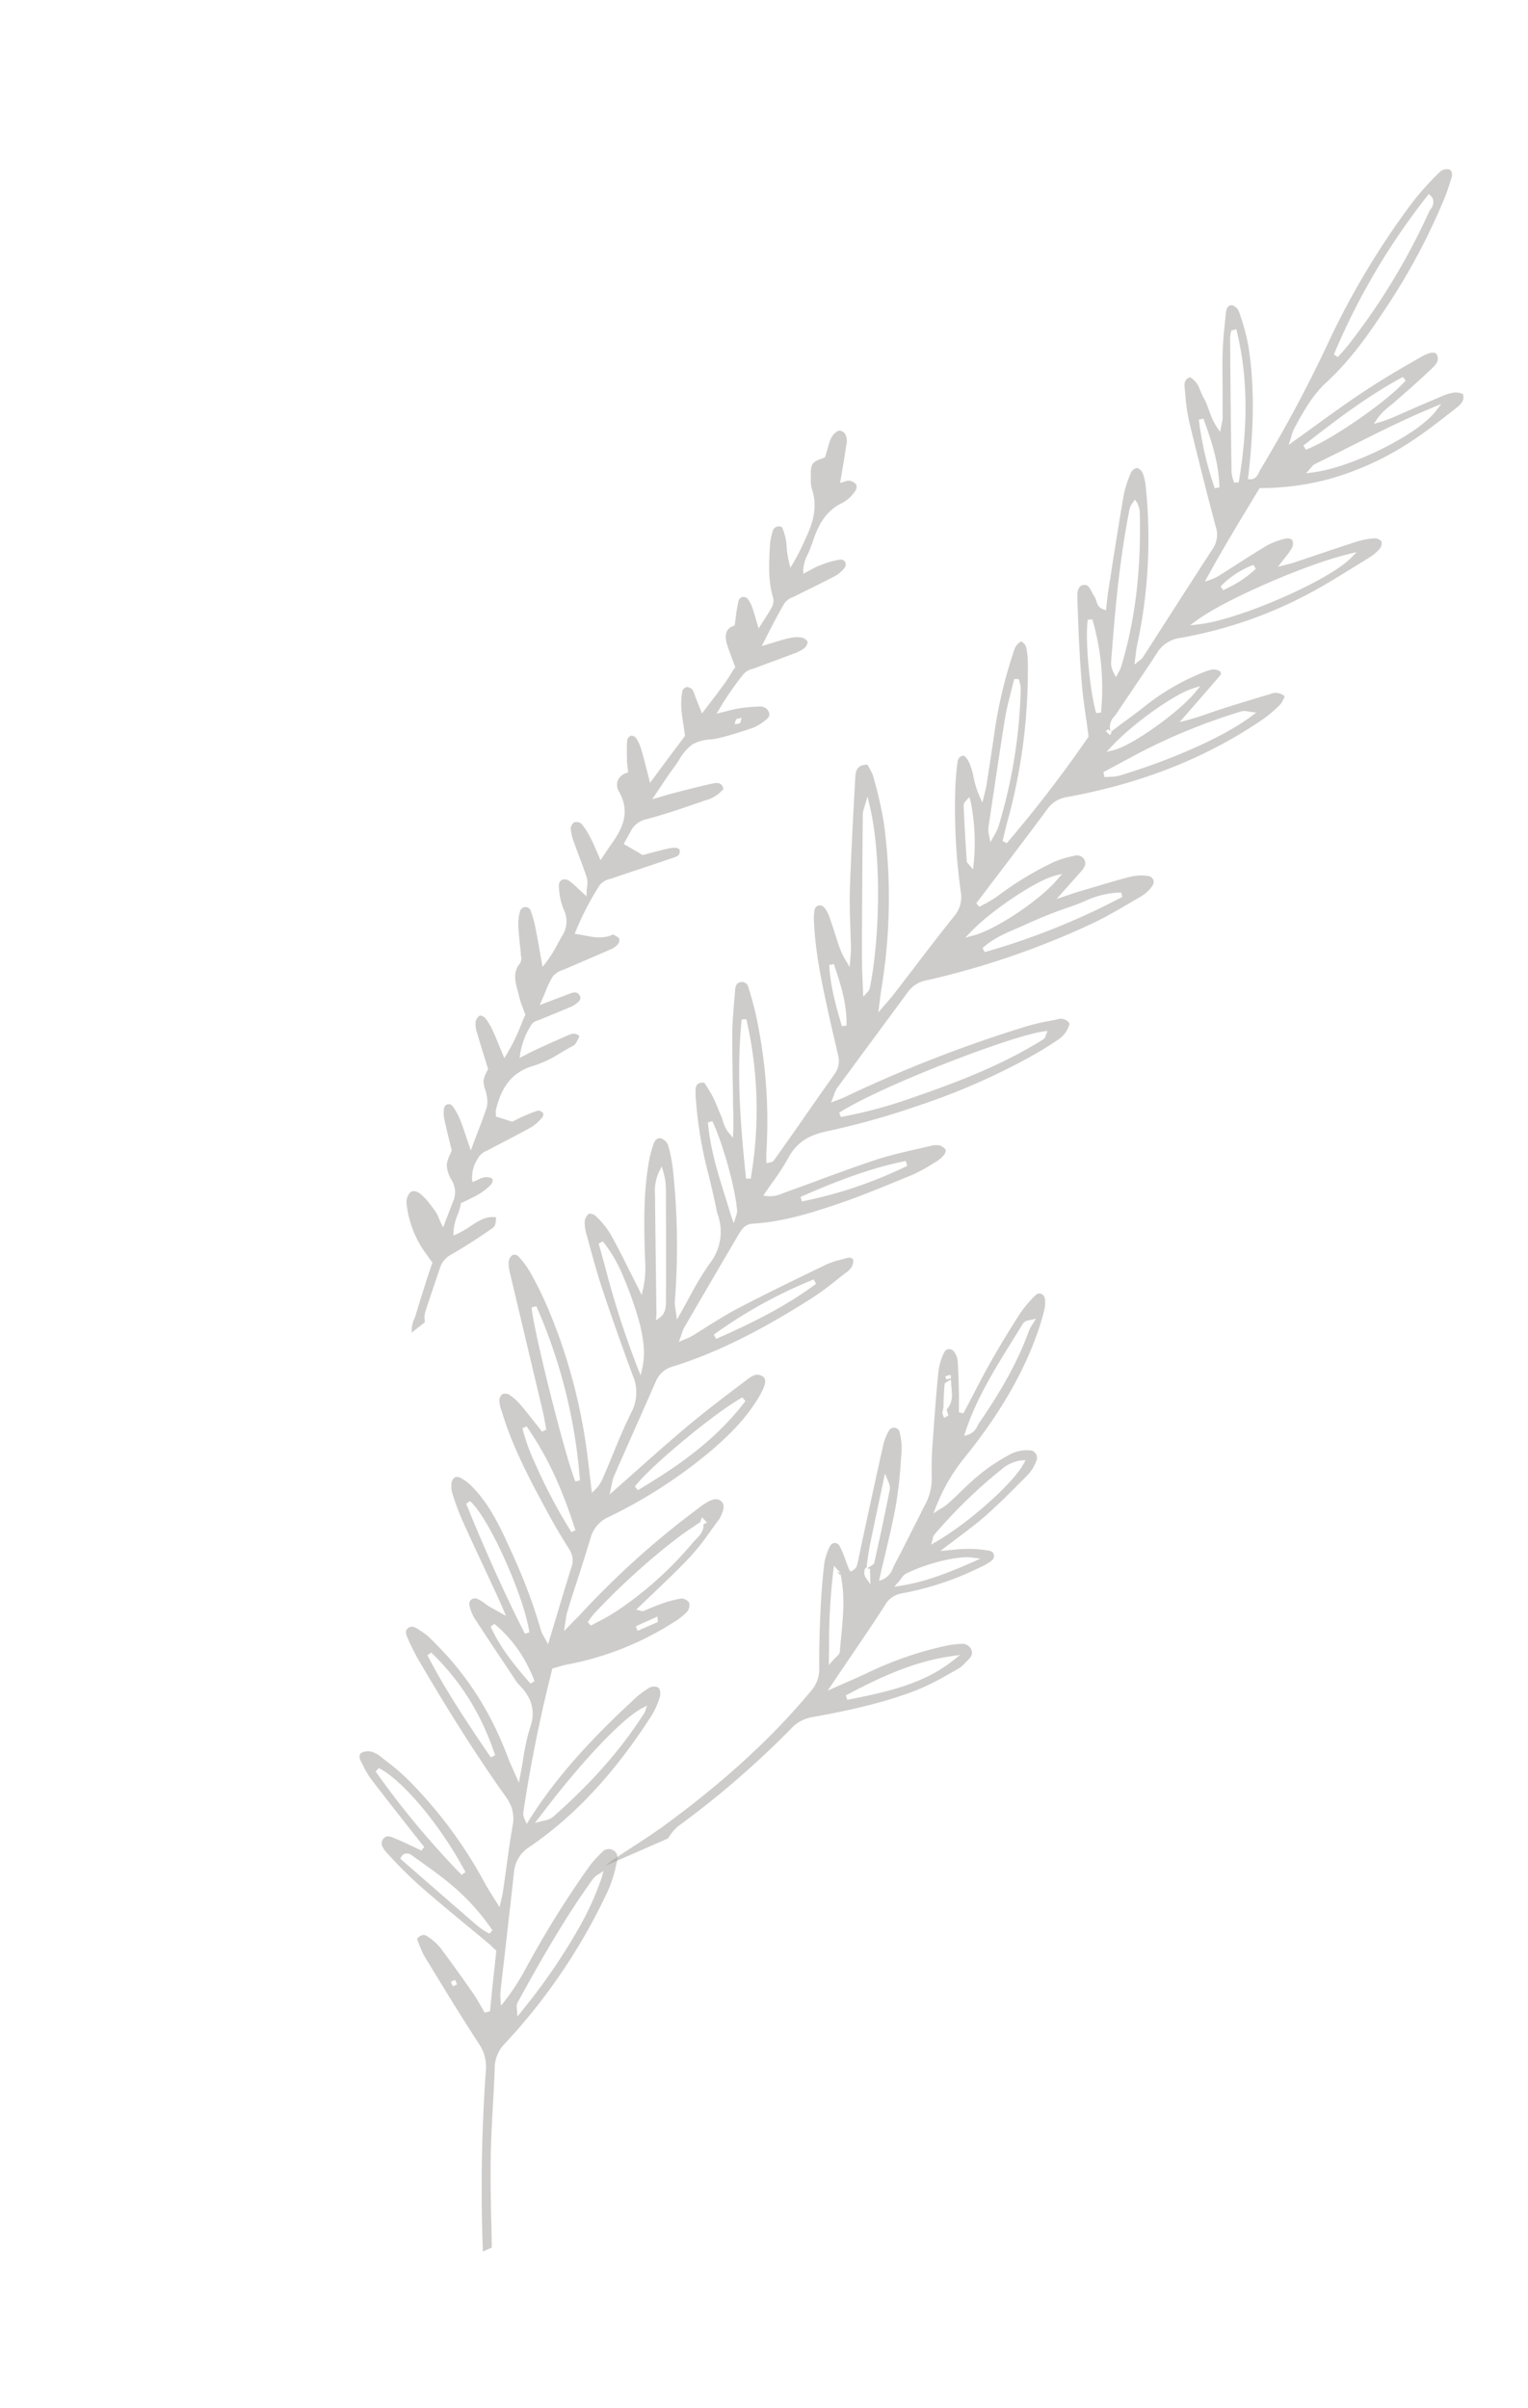 <?xml version="1.0" encoding="UTF-8"?> <svg xmlns="http://www.w3.org/2000/svg" viewBox="0 0 363.4 572.54"><defs><style>.cls-1{fill:#a19e9b;opacity:0.52;}</style></defs><g id="PHOTOS"><path class="cls-1" d="M342.53,40.8A68.61,68.61,0,0,0,336,48a190.07,190.07,0,0,0-19.66,32.53,324.53,324.53,0,0,1-16.62,31.18c-.1.17-.19.37-.28.56-.33.71-.77,1.66-2,1.69h-.65l.08-.64c1.42-12.35,1.44-21.87.06-30.88a50.43,50.43,0,0,0-2.32-8.46v0A2.54,2.54,0,0,0,293,72.58c-1.22-.1-1.42,1.46-1.45,1.78l-.23,2.28c-.24,2.42-.5,4.92-.55,7.37-.07,3.36,0,6.78,0,10.08v.42c0,1.64,0,3.27,0,4.9a5.68,5.68,0,0,1-.17,1.17l-.43,2.12-.76-1.12a14.29,14.29,0,0,1-1.12-2.06c-.3-.69-.54-1.38-.77-2s-.42-1.19-.67-1.75a7.56,7.56,0,0,0-.45-.9,14.27,14.27,0,0,1-.67-1.37l-.35-.8a5.54,5.54,0,0,0-2.32-3c-1.32.43-1.42,1.4-1.32,2.39l.15,1.61a45.26,45.26,0,0,0,.88,6.36c2,8.26,4.11,16.72,6.36,25.13a6,6,0,0,1-.71,5.3q-5.61,8.65-11.18,17.35l-5.51,8.57a2,2,0,0,1-.53.5l-1.4,1.1.3-2.35c.1-.8.18-1.45.31-2.09a120.38,120.38,0,0,0,2.09-37.77,12.27,12.27,0,0,0-.76-3.38,2.13,2.13,0,0,0-1.34-1.14,1.94,1.94,0,0,0-1.38,1,27.14,27.14,0,0,0-1.82,5.69c-1,5.95-2,12-2.89,17.88l-.71,4.53c-.14.88-.23,1.77-.34,2.74l-.23,2-.67-.24a2.34,2.34,0,0,1-1.4-1.33,7,7,0,0,1-.25-.73c-.07-.21-.13-.42-.21-.61a2.14,2.14,0,0,0-.17-.3,8.44,8.44,0,0,1-.64-1.12c-.61-1.2-1.05-1.93-2.2-1.65s-1.32,1.59-1.26,3.23c.2,6.27.46,12.87,1,19.54.22,2.94.63,5.83,1.07,8.89.19,1.39.39,2.77.57,4.18l0,.21-.12.18a306.23,306.23,0,0,1-19.31,25.12l-1-.5.32-1.34c.32-1.36.63-2.65,1-3.93a134.51,134.51,0,0,0,4.68-37.2,15.7,15.7,0,0,0-.47-3.89v0a2.71,2.71,0,0,0-.77-.89l-.28-.25c-1.31.66-1.63,1.72-2,2.92-.08.26-.16.52-.25.77a110.91,110.91,0,0,0-4.4,19.69c-.28,1.77-1.38,9.14-1.65,10.83-.08.49-.2,1-.37,1.65l-.62,2.5L233,189.4c-.09-.18-.17-.36-.25-.54a21.16,21.16,0,0,1-1.19-4,18,18,0,0,0-.94-3.26,5.93,5.93,0,0,0-1.28-1.9c-1.18,0-1.51.68-1.64,1.71a67.41,67.41,0,0,0-.53,6.82A144.2,144.2,0,0,0,228.49,212a7,7,0,0,1-1.6,5.9c-3.43,4.27-6.77,8.64-10,12.88,0,0-3,3.93-4.39,5.72-.4.52-.84,1-1.43,1.7l-2.19,2.53.42-3.24c.12-1,.2-1.57.29-2.17a133,133,0,0,0,.64-39.48,86.39,86.39,0,0,0-2.11-9.6l-.37-1.41a5.81,5.81,0,0,0-.3-.85,14.65,14.65,0,0,0-.75-1.42l-.4-.73c-2.54,0-2.82,1.51-2.91,3.29l-.35,6.5c-.35,6.57-.7,13.25-.91,19.82-.1,3.14,0,6.35.12,9.46.05,1.6.1,3.15.13,4.71,0,.4,0,.81-.08,1.46l-.23,2.86-.91-1.53a17.6,17.6,0,0,1-1.09-2.11,26.07,26.07,0,0,1-1-2.75l-.7-2.18c-.38-1.16-.76-2.35-1.19-3.51-.06-.16-.12-.32-.19-.48a6.61,6.61,0,0,0-.9-1.5,1.45,1.45,0,0,0-1.43-.56,1.29,1.29,0,0,0-.92,1,11.61,11.61,0,0,0-.14,3.09c.33,7.31,1.91,14.55,3.44,21.54l.09.39c.45,2.08.93,4.16,1.42,6.23l.75,3.25a5.35,5.35,0,0,1-.8,4.57q-4.59,6.45-9.11,13L184,276a1.05,1.05,0,0,1-.74.36l-1,.23,0-1.18a11.71,11.71,0,0,1,0-1.32,118.89,118.89,0,0,0-2.36-32.15c-.51-2.47-1.22-4.93-1.85-7a2.86,2.86,0,0,0-.15-.41,1.49,1.49,0,0,0-1.72-1c-.89.13-1.27.68-1.36,2-.06.9-.25,3.1-.25,3.1-.2,2.45-.41,4.94-.42,7.39,0,4.71.08,9.5.17,14.13,0,2.23.08,4.38.11,6.54,0,.41,0,.82,0,1.4l-.12,2.44-.93-1.12a6.36,6.36,0,0,1-1-1.56,12.92,12.92,0,0,1-.49-1.39,10.32,10.32,0,0,0-.36-1.07l-.21-.46c-.22-.5-.43-1-.63-1.51s-.4-1-.62-1.47-.32-.72-.49-1.07c-.45-.89-1-1.74-1.51-2.56l-.54-.85a2.1,2.1,0,0,0-1.61.3,2,2,0,0,0-.5,1.48c0,.86,0,1.74.12,2.58l.07,1a99.1,99.1,0,0,0,3,16.88c.65,2.72,1.3,5.43,1.83,8.11a8.15,8.15,0,0,0,.22.85l.09.28a12.16,12.16,0,0,1-1.93,11.44,72.13,72.13,0,0,0-4.83,8l-.17.3c-.64,1.17-1.3,2.38-2,3.63l-.83,1.44-.36-2.61a7,7,0,0,1-.14-1.65,170.24,170.24,0,0,0-.42-31.1,33.8,33.8,0,0,0-1.23-6.26v0a2.87,2.87,0,0,0-1.61-1.45c-1.16-.34-1.7,1-1.83,1.42a28.66,28.66,0,0,0-1.17,4.64c-1.25,7.66-1.08,15.55-.8,23a23.63,23.63,0,0,1-.46,6.64l-.36,1.51-3.2-6.36c-1.35-2.7-2.75-5.5-4.28-8.2a20.24,20.24,0,0,0-3.52-4.26,2.23,2.23,0,0,0-1.57-.48,2.85,2.85,0,0,0-1,1.94,11.61,11.61,0,0,0,.58,3.45l.69,2.53c.9,3.27,1.82,6.65,2.91,9.91,2.39,7.17,4.84,14.11,7.28,20.64a10.22,10.22,0,0,1-.39,8.86c-1.7,3.41-3.18,7-4.61,10.5-.65,1.59-1.3,3.17-2,4.74a8.55,8.55,0,0,1-1.92,3l-.82.79-.44-3.76c-.25-2.12-.48-4.19-.77-6.25a133.31,133.31,0,0,0-6.7-27.42c-1-2.63-1.88-5-2.85-7.18a81.69,81.69,0,0,0-3.94-7.89,21.24,21.24,0,0,0-2.83-3.79,1.63,1.63,0,0,0-1.26-.3,2.35,2.35,0,0,0-1,1.54,9.85,9.85,0,0,0,.38,3.06c1.27,5.37,7.77,32.75,7.77,32.75.2.83.35,1.68.53,2.74l.26,1.49-1,.46-1.53-1.94c-1.26-1.6-2.35-3-3.49-4.32a12.38,12.38,0,0,0-2.58-2.37,1.77,1.77,0,0,0-1.8-.28,1.84,1.84,0,0,0-.73,1.75,8,8,0,0,0,.48,2.14l.15.47a81.24,81.24,0,0,0,3.37,9c2.42,5.53,5.37,10.95,8.23,16.18,1.29,2.36,2.65,4.59,4,6.74l.42.68a6.66,6.66,0,0,1,.36.7,4.7,4.7,0,0,1,.11,3.51c-1.26,4-2.46,8-3.74,12.27l-1.81,6-1-1.79c-.22-.4-.39-.7-.52-1a3.89,3.89,0,0,1-.16-.44A128.43,128.43,0,0,0,123,372.06c-.86-2-1.76-3.95-2.67-5.91-2-4.32-4.33-8.83-7.9-12.51a11.61,11.61,0,0,0-2.73-2.15,1.72,1.72,0,0,0-1.53-.19,1.77,1.77,0,0,0-.77,1.35,5.76,5.76,0,0,0,.21,2.55,62.19,62.19,0,0,0,2.21,6l.19.44c1.76,3.89,3.59,7.82,5.37,11.64l2.8,6,.51,1.13,1.65,3.8-2.45-1.35c-.7-.39-1.19-.66-1.66-.95s-.68-.46-1-.7a8.71,8.71,0,0,0-1.65-1,1.38,1.38,0,0,0-1.49.15,1.33,1.33,0,0,0-.44,1.37,10.1,10.1,0,0,0,.61,1.91,9.34,9.34,0,0,0,.69,1.29c2.8,4.32,5.71,8.68,8.53,12.89l1.31,2a5.17,5.17,0,0,0,.72.83l.3.33a11.67,11.67,0,0,1,2.2,3.21,8.57,8.57,0,0,1,.11,6.41,49.05,49.05,0,0,0-1.69,7.64c-.21,1.25-.43,2.52-.69,3.87l-.34,1.77-1.94-4.37c-.21-.48-.4-.91-.56-1.36-.56-1.49-1.16-3-1.78-4.38a73.24,73.24,0,0,0-12-19.17c-1.66-1.9-3.47-3.72-5-5.24a15.59,15.59,0,0,0-2.08-1.58l-.45-.3c-1.12-.76-1.81-.87-2.49-.38s-.72,1.09-.21,2.27a55,55,0,0,0,2.55,5.16c5.37,9.15,12.6,21.15,20.91,32.78a10.31,10.31,0,0,1,1.06,1.84,8.2,8.2,0,0,1,.51,4.92c-.62,3.58-1.12,7.21-1.6,10.73,0,0-.47,3.41-.69,4.92a13.48,13.48,0,0,1-.28,1.38l-.53,2.38L117,450.6c-.69-1.11-1.24-2-1.73-2.9a105.51,105.51,0,0,0-18.54-24.83,54.88,54.88,0,0,0-5-4.24l-1.16-.9a6,6,0,0,0-2.3-1.23,3.52,3.52,0,0,0-2.28.26c-.78.47-.41,1.49-.28,1.79l.58,1.14a20.58,20.58,0,0,0,1.86,3.2c2.74,3.6,5.58,7.21,8.32,10.7l2.9,3.69c.22.29,1.52,1.87,1.52,1.87l-.67.87-1.88-.89c-1.49-.71-2.67-1.27-3.89-1.77l-.48-.2c-1.24-.55-2-.82-2.74,0a1.65,1.65,0,0,0-.27,1.91A5.47,5.47,0,0,0,92,440.55a107.43,107.43,0,0,0,8,8c3.69,3.22,7.5,6.37,11.18,9.41,1.66,1.38,3.33,2.75,5,4.14.35.29.69.6,1.06,1l.8.73-1,9.29-.5,5.13-1.26.32-.88-1.52c-.68-1.18-1.25-2.19-1.91-3.13-2.27-3.25-5-7.08-7.8-10.83a12.94,12.94,0,0,0-2.93-2.58,1.67,1.67,0,0,0-1.27-.39,2.22,2.22,0,0,0-1.3.93c.14.4.28.76.42,1.13.21.53.41,1,.62,1.52a13,13,0,0,0,.83,1.64c4.47,7.35,8.52,14,12.84,20.63a11.19,11.19,0,0,1,.9,1.64,9.66,9.66,0,0,1,.75,4.69,396,396,0,0,0-.71,43.07l2.11-.92c0-2.16-.07-4.26-.12-6.35-.1-5-.21-10.15-.12-15.24.07-4.13.3-8.3.52-12.33.17-3,.33-5.89.43-8.73A8.24,8.24,0,0,1,120,486a139.66,139.66,0,0,0,24.74-36.74,30.76,30.76,0,0,0,1.86-6.12l.17-.73a2.54,2.54,0,0,0-.09-1.56,1.93,1.93,0,0,0-1.05-1,2.08,2.08,0,0,0-2.47.59,29,29,0,0,0-2.93,3.23,233.71,233.71,0,0,0-15,24.05,55.55,55.55,0,0,1-5.17,8.06l-.92,1.14-.11-1.85a9.42,9.42,0,0,1,0-1.59l1.26-11c.66-5.75,1.32-11.49,1.94-17.23a7.92,7.92,0,0,1,3.79-6.15c10.71-7.33,20.17-17.52,28.92-31.14a18.19,18.19,0,0,0,2.05-4.69,2.78,2.78,0,0,0-.16-1.61,1.11,1.11,0,0,0-.27-.4,2.35,2.35,0,0,0-2.06,0,22.39,22.39,0,0,0-4.07,3.15c-11.19,10.37-18.77,19.12-24.59,28.36l-.59.94-.41-1a3.17,3.17,0,0,1-.4-1.66,344,344,0,0,1,6.86-34l.08-.32,1.31-.36a23.52,23.52,0,0,1,2.4-.62,71.48,71.48,0,0,0,25-9.93,15.33,15.33,0,0,0,3.39-2.66,2.52,2.52,0,0,0,.42-2.07,2.35,2.35,0,0,0-1.78-1,25,25,0,0,0-4.89,1.29c-.91.31-1.75.67-2.56,1l-1.6.67a1,1,0,0,1-.77-.07l-1-.25.75-.69c1.15-1.12,2.32-2.24,3.49-3.35,3-2.9,6-5.71,8.7-8.62a61.41,61.41,0,0,0,4.86-6.18c.59-.82,1.18-1.63,1.78-2.43a6.6,6.6,0,0,0,.85-1.69,3.14,3.14,0,0,0,.27-2.19,1.69,1.69,0,0,0-.52-.64c-.88-.73-1.78-.52-2.94.06a17.11,17.11,0,0,0-2.56,1.72,203.28,203.28,0,0,0-27.44,24.59c-.57.63-1.16,1.23-1.93,2l-2.48,2.53.48-3A11.63,11.63,0,0,1,135,383q1-3.34,2.12-6.67c1.12-3.52,2.29-7.15,3.37-10.74a7.56,7.56,0,0,1,4.29-4.89,116.54,116.54,0,0,0,25-16.31c3.77-3.31,8-7.41,11-12.72,1.06-1.9,1.41-3.12,1.09-3.85a1.24,1.24,0,0,0-.58-.6c-1.36-.79-2.4-.12-3.85,1l-.38.29c-4.58,3.45-9.05,6.85-13.4,10.48-3.65,3.05-7.27,6.25-10.78,9.36l-7.89,7,.55-2.6a7.29,7.29,0,0,1,.43-1.62c1.29-2.94,4-9.07,4-9.07,2-4.52,4-9,6-13.57a6.06,6.06,0,0,1,4.06-3.56c13-4.06,24.62-10.9,33.28-16.4a67.78,67.78,0,0,0,5.55-4.09c.73-.58,1.46-1.16,2.2-1.72a4.85,4.85,0,0,0,1.34-1.26,2.75,2.75,0,0,0,.53-1.77l0-.07c-.15-.33-.46-.82-1.81-.41-.45.14-.91.26-1.37.38a18.78,18.78,0,0,0-3.2,1.07l-.6.29c-6.74,3.26-13.72,6.63-20.46,10.16-2.54,1.32-5,2.88-7.42,4.39-1.33.84-2.5,1.57-3.67,2.28a7.79,7.79,0,0,1-1.1.51l-1.85.78.71-2a7.69,7.69,0,0,1,.61-1.49q5.74-9.87,11.53-19.73l1.37-2.33c.78-1.34,1.58-2.45,3.38-2.56,6.77-.39,13.27-2.38,18.84-4.22s10.85-4,16.08-6.16l2.81-1.14a35.43,35.43,0,0,0,4.63-2.47l1-.61a7.85,7.85,0,0,0,2.06-1.68,2,2,0,0,0,.45-1.26,2.69,2.69,0,0,0-1.54-1.08,4.83,4.83,0,0,0-2.18.17l-3.3.76-.31.07c-3.09.71-6.28,1.44-9.31,2.45-5.25,1.75-10.53,3.7-15.64,5.59l-6.86,2.51a6.94,6.94,0,0,1-3.33.52l-.94-.09.53-.78c.54-.8,1.1-1.59,1.66-2.38a53,53,0,0,0,3.72-5.73c2.27-4.26,5.54-5.7,9.74-6.54a185.77,185.77,0,0,0,21.77-6.17,156.3,156.3,0,0,0,25.55-11.15,77.16,77.16,0,0,0,6.89-4.18,6.42,6.42,0,0,0,3-4,2.43,2.43,0,0,0-2.93-1l-1.86.37a50.7,50.7,0,0,0-5.22,1.21A315.84,315.84,0,0,0,200.64,261c-.32.15-.65.27-1.11.44l-1.87.7.45-1.18.26-.7a5.72,5.72,0,0,1,.68-1.49q4.88-6.64,9.78-13.27l7.08-9.6a6.87,6.87,0,0,1,4.22-2.75,194.13,194.13,0,0,0,39.38-13.44c3.49-1.64,6.89-3.64,10.17-5.57l1.86-1.09a8.55,8.55,0,0,0,2.48-2.35,1.57,1.57,0,0,0,.23-1.56,1.45,1.45,0,0,0-1.19-.84,11.13,11.13,0,0,0-4.22.17c-3.08.79-6.16,1.72-9.15,2.61l-2.91.86c-.66.2-1.31.41-2.19.71l-3.29,1.09,4.8-5.4c.48-.51.9-1,1.29-1.46.92-1.12.79-1.83.58-2.32a2,2,0,0,0-2.37-1.1l-.36.09a23.5,23.5,0,0,0-4.57,1.4,76.92,76.92,0,0,0-13.43,8.14,29.24,29.24,0,0,1-3.33,2l-1,.53-.72-.84,4.08-5.38c4.28-5.62,8.57-11.28,12.73-16.89a7,7,0,0,1,4.86-3c17.77-3.27,32.88-9.25,46.18-18.27a31,31,0,0,0,4.28-3.56,5.3,5.3,0,0,0,1-1.6c.08-.17.15-.34.23-.49a3.14,3.14,0,0,0-3.4-.57l-2.44.72c-3.26,1-6.64,2-9.92,3.08l-1.8.61c-1.94.68-3.7,1.3-5.68,1.82l-1.77.45,2.78-3.17c2.6-3,4.86-5.57,7.08-8.19a0,0,0,0,0,0,0,3.43,3.43,0,0,1-.08-.38c0-.08,0-.16-.05-.23-1.31-.95-2.51-.47-3.9.07l-.48.19a54,54,0,0,0-14.13,8.36c-1.61,1.25-3.28,2.47-4.9,3.65L264.23,174l.16.15-.42.66-1-1,.62-.38.48.45-.11-.66a3.67,3.67,0,0,1,1.09-2.9c.18-.23.34-.44.49-.65,1.14-1.73,2.31-3.45,3.47-5.16,2-3,4.08-6,6-9a7.71,7.71,0,0,1,5.71-3.83,103,103,0,0,0,30.1-10.28c3.8-2,7.52-4.3,11.12-6.53l3.49-2.15a11,11,0,0,0,2.69-2.22,2.19,2.19,0,0,0,.46-1.72A2.07,2.07,0,0,0,327,128a17.61,17.61,0,0,0-4.27.77c-3.39,1.09-6.83,2.25-10.16,3.37l-4.85,1.63c-.38.13-.78.23-1.35.37l-2.44.64,1.77-2.3a14.38,14.38,0,0,0,1.64-2.35,2.28,2.28,0,0,0,0-1.72,1.57,1.57,0,0,0-1.31-.39,16.93,16.93,0,0,0-4.46,1.55c-2.65,1.56-5.28,3.25-7.83,4.88l-3.13,2a11.81,11.81,0,0,1-2.7,1.39l-1.36.45.69-1.25c3-5.5,6.26-10.92,9.42-16.16l2.9-4.81h.31A64.66,64.66,0,0,0,315.77,114a69.4,69.4,0,0,0,20.74-9.64c3.35-2.27,6.5-4.73,9.71-7.26,1.27-1,2.2-1.89,1.68-3.41-1.68-.73-3.23-.2-4.94.51-2.66,1.11-5.3,2.26-7.93,3.4l-3,1.33a30.23,30.23,0,0,1-3.82,1.44l-1.47.41.85-1.27a14.55,14.55,0,0,1,3.15-3.12c.41-.34.8-.66,1.18-1l.34-.3c2.68-2.34,5.44-4.77,8.06-7.27,1.24-1.18,2-2,1.46-3.36a.87.87,0,0,0-.55-.55c-.44-.15-1.34-.11-3.17.92-5.67,3.2-10.18,5.93-14.18,8.59-3.74,2.49-7.33,5.09-11.13,7.84-1.6,1.16-3.22,2.34-4.9,3.53l-1.36,1,.7-2.27a7.18,7.18,0,0,1,.53-1.47c2.11-3.91,4.29-8,7.89-11.28,5.43-5,9.7-11.06,13.17-16.3a152.12,152.12,0,0,0,14.93-27.75c.57-1.42,1-2.91,1.43-4.2a2.64,2.64,0,0,0,.07-1.72,1,1,0,0,0-.6-.53A2.55,2.55,0,0,0,342.53,40.8ZM288.9,116.09a79.93,79.93,0,0,1-3.79-16.31l1.09-.25c1.87,5.11,3.71,10.58,3.8,16.38Zm4.61-1.33-.14-.44a7.73,7.73,0,0,1-.48-2.23c-.14-9.25-.25-19.3-.33-31.65a7.23,7.23,0,0,1,.3-1.84l1.17-.32c2.72,10.94,2.9,22.51.58,36.4ZM205,227.63c0-12.34.12-24.66.19-34a5.33,5.33,0,0,1,.32-1.5l.8-2.75.5,2.09c3,12.48,2.34,32.3.05,43.5a2.33,2.33,0,0,1-.61,1L205.3,237l-.15-3.56C205.06,231.47,205,229.54,205,227.63ZM200.22,244c-1.29-4.4-2.75-9.38-3-14.55l1.1-.2c1.47,4.37,3.14,9.32,3,14.6Zm-83.68,173.6c-5.2-7.68-10.55-15.59-14.88-24l.89-.66a57.47,57.47,0,0,1,13,18.66c.8,1.84,1.55,3.78,2.21,5.76l-1,.5Zm-9.31,53.63,1-.45.47,1.07-1,.45Zm34-24.68a3.43,3.43,0,0,1,.94-.78l1.35-.87-.38,1.44a69.21,69.21,0,0,1-4.82,10.94,141.4,141.4,0,0,1-14.36,21.07l-.9,1.14-.13-1.8a2.58,2.58,0,0,1,.14-1.48C128.69,466,134.34,456,141.18,446.57ZM89.34,421.23l.72-.83c5.74,2.87,14.8,13.74,20.64,24.75l-.91.65A203,203,0,0,1,89.34,421.23Zm27.05,38.55a16,16,0,0,1-3-2q-6.73-5.83-13.44-11.68l-4.76-4.15.23-.4a1.49,1.49,0,0,1,1-.8,2,2,0,0,1,1.64.49l2.26,1.62c2.41,1.72,4.87,3.47,7.13,5.41A52.2,52.2,0,0,1,117.12,459ZM128.2,432.2c9.78-13,19.61-23.41,24.45-26l1.24-.65-.44,1.33a3.52,3.52,0,0,1-.53.93l-.21.31c-5.27,8.16-12.21,16-21.24,23.95a4.86,4.86,0,0,1-2.13.85l-.55.12-1.57.41Zm-12.32-62.76c-1.6-3.65-3.25-7.54-5-11.88l.89-.64c2.22,1.93,5.59,7.67,8.78,15,2.8,6.39,4.75,12.3,5.35,16.21l-1.06.34C121.76,382.43,118.84,376.21,115.88,369.44Zm40.47,14.95.1,1.29-4.8,2.1-.44-1,.48-.31Zm-30,13.45c.28.62.53,1.26.77,1.91l-.95.57c-3.51-4-7.12-8.31-9.47-13.53l.88-.67A31.65,31.65,0,0,1,126.33,397.84Zm15.13-14.34A165.8,165.8,0,0,1,160.72,366c1.3-1,2.7-2,4.06-2.89l1.77-1.21.39-1.12.66.66.54.61-.84.38c.13,1.62-.88,2.66-1.77,3.57-.25.25-.5.51-.72.77a86.26,86.26,0,0,1-17.68,16,47.57,47.57,0,0,1-5,2.91l-1.61.85-.73-.81.21-.31A18.25,18.25,0,0,1,141.46,383.5Zm-15-72.63,1.07-.28.26.58A126.05,126.05,0,0,1,137.92,352l-1.08.27C134.45,346.51,126.86,316.34,126.43,310.87Zm50.09,21.44.72.84c-6.9,9-15.21,15-25.57,21.17l-.74-.83C154.47,348.78,170.25,335.71,176.52,332.31Zm-39.67,31.52-1,.48a126.29,126.29,0,0,1-8.65-16.37,45.44,45.44,0,0,1-3-8.34l1-.43a76.84,76.84,0,0,1,7.39,13.33C134.1,355.87,135.48,359.58,136.85,363.83ZM156,303c-.08-6.42-.16-12.69-.22-19a10.87,10.87,0,0,1,.95-5.38l.66-1.27.39,1.38a15.44,15.44,0,0,1,.6,4.08c0,8.76.06,17.32,0,25.84v.57c0,1.38,0,2.93-1.37,4l-1,.76.09-1.25c0-.57.05-.92,0-1.27Zm37.54,1.26.55,1c-7.63,5.7-16.3,9.82-23.78,13.1l-.55-1A111.18,111.18,0,0,1,193.57,304.21Zm-40.78,21-.39,1.78-.68-1.68a213.56,213.56,0,0,1-7.88-24.53l-1.43-5.14,1-.51A33.64,33.64,0,0,1,148,303c.41.93.79,1.87,1.16,2.81C152.73,315,153.78,320.58,152.79,325.16Zm62.67-49.11.35,1.06a103.26,103.26,0,0,1-25.06,8.47l-.33-1.08C197,281.71,206.09,277.89,215.46,276.05ZM175.3,287.8a3.37,3.37,0,0,1-.24,1.33l-.55,1.71-.58-1.55-1-3.3c-2.07-6.56-4-12.6-4.57-19.11l1.07-.29.34.75C172.28,273.16,174.88,282.72,175.3,287.8Zm3.24-7.55-1.11,0c-1.49-14-2.23-25.72-1.05-37.84l1.12-.07A96.07,96.07,0,0,1,178.54,280.25Zm69.59-35,1-.13-.43,1.12a1.51,1.51,0,0,1-.54.87c-9.73,6.12-20.51,10.22-30.71,13.74A109.9,109.9,0,0,1,200,265.59l-.41-1C209,258.45,240.27,246.35,248.13,245.27Zm6.7-29.76c1-.32,2-.72,3-1.14a21.66,21.66,0,0,1,8.82-2.14l.25,1.07a169.11,169.11,0,0,1-32.69,13.11l-.54-.95c2.43-2.24,5.42-3.52,8.31-4.76l1.88-.82A106.51,106.51,0,0,1,254.83,215.51Zm-3.93-7.28,1.69-.41-1.12,1.32c-4.14,4.91-14.56,11.87-19.89,13.3l-2,.53,1.39-1.46C235.91,216.39,246.5,209.31,250.9,208.23ZM239,170.93c.39-2.36,1-4.73,1.58-7l.62-2.46h1.1l.07.26a7.67,7.67,0,0,1,.39,2.22,122.59,122.59,0,0,1-5.26,32.46,10.71,10.71,0,0,1-.95,2.05l-1,1.79-.3-1.52a5.57,5.57,0,0,1-.18-1.92l.38-2.6C236.6,186.59,237.75,178.73,239,170.93Zm-7.58,35.78-1.08-1.25a1.81,1.81,0,0,1-.4-.52c-.31-4.46-.58-8.95-.76-13.46a1.65,1.65,0,0,1,.6-1.11l.77-.85.29,1a50.58,50.58,0,0,1,.73,14.88Zm63.77-37.55a3.28,3.28,0,0,1,1.55,0l.65.1,1.37.18-1.1.83c-7.36,5.53-21.12,11.1-31.48,14.17a8.56,8.56,0,0,1-2.16.26l-1.34.09-.26-1.18,2.83-1.53c1.86-1,3.71-2,5.59-3A140.58,140.58,0,0,1,295.22,169.16Zm-11.5-5.47,1.79-.55-1.19,1.45c-3.92,4.76-14.9,12.59-19.26,13.72l-1.88.49,1.32-1.42C269.53,172,279.23,165.07,283.72,163.69Zm-21.87,5.75-1.11.12c-1.56-5.23-2.7-17.89-2-22.2l1.09-.07A58.48,58.48,0,0,1,261.85,169.44Zm3.57-8.45-.49-.93c-.08-.15-.15-.29-.21-.43a4.94,4.94,0,0,1-.42-2.44c.87-11.6,1.94-23.95,4.39-36.21a3.42,3.42,0,0,1,.65-1.29l.61-.89.54.78.13.35a5,5,0,0,1,.47,1.71c.38,13.81-1.07,25.91-4.46,37a5.39,5.39,0,0,1-.54,1.16Zm55.36-29.25,1.91-.46-1.38,1.4c-5.31,5.41-26.61,14.7-36.17,15.77l-2.1.24,1.71-1.26C291.45,142.53,310.64,134.16,320.78,131.74Zm-22.67,2.57.59.93a25.54,25.54,0,0,1-6.72,4.57l-1,.53-.66-.9A21.35,21.35,0,0,1,298.11,134.31Zm42.76-37.46,1.93-.79-1.27,1.66c-4.33,5.66-20,13.45-29.39,14.63l-1.49.19,1.21-1.38a3.13,3.13,0,0,1,1-.88c2.93-1.41,5.9-2.9,8.77-4.35C327.74,102.84,334.1,99.64,340.87,96.85Zm-7.22-7.23.69.87c-4.42,5-18,14.35-23.76,16.44l-.55-1C318.4,99.33,325.61,94,333.65,89.62Zm6.61-43.1a2.53,2.53,0,0,1,.54.76,2.64,2.64,0,0,1-.57,2.52,4.84,4.84,0,0,0-.37.65A155.87,155.87,0,0,1,320.69,82c-.64.82-1.36,1.61-2.05,2.37l-.47.53-.94-.6a162.28,162.28,0,0,1,22.19-37.68l.39-.48Z"></path><path class="cls-1" d="M196.93,106.34l-.7,2.38-1.06.43a4.32,4.32,0,0,0-1.93,1.15,5.19,5.19,0,0,0-.4,2.53v.76a7.93,7.93,0,0,0,.24,2.65c1.51,4.41.13,8.36-1.42,11.65l-.45,1a49.4,49.4,0,0,1-2.54,4.95l-.7,1.14-.33-1.3a26.37,26.37,0,0,1-.54-3.44,13.7,13.7,0,0,0-1.09-4.84,1.48,1.48,0,0,0-2.27,1.05,12.45,12.45,0,0,0-.61,3.06c-.25,4.18-.49,8.35.66,12.34a3.32,3.32,0,0,1-.08,2.24,34.59,34.59,0,0,1-1.8,3l-1.49,2.35-.67-2.28c-.33-1.12-.54-1.86-.8-2.58a7.15,7.15,0,0,0-1-2,1.41,1.41,0,0,0-1.39-.63,1.29,1.29,0,0,0-.93,1,28.53,28.53,0,0,0-.6,3.55c-.1.74-.17,1.31-.26,1.9l-.05.34-.32.11c-2.13.75-2,2.81-1.48,4.41.35,1.13.77,2.23,1.22,3.41l.74,2-.21.26a9.53,9.53,0,0,0-.63.94c-.53.86-1.07,1.74-1.67,2.58-1,1.37-2,2.71-3.14,4.2l-2.28,3L165.5,166c-.1-.24-.19-.49-.27-.74a4.58,4.58,0,0,0-.6-1.32,1.8,1.8,0,0,0-1.34-.56,1.54,1.54,0,0,0-1,.86,18.89,18.89,0,0,0-.24,4.32c.11,1.39.32,2.76.55,4.21.09.64.32,2.19.32,2.19L158.4,181l-3.8,5.14-.82-3.22c-.45-1.73-.81-3.18-1.25-4.63a9.86,9.86,0,0,0-1.25-2.8,1.63,1.63,0,0,0-1.21-.57,1.61,1.61,0,0,0-.9,1,32.55,32.55,0,0,0-.06,3.95l0,.83c0,.53.07,1.06.14,1.66l.13,1.3-.41.15a3.27,3.27,0,0,0-2.06,1.81,3.07,3.07,0,0,0,.3,2.59c2.63,4.73,1.13,8.49-1.94,12.69-.39.54-.76,1.1-1.21,1.78l-1.23,1.84-1.07-2.44c-.48-1.12-.9-2.09-1.4-3a16.92,16.92,0,0,0-1.69-2.72,5.85,5.85,0,0,0-.45-.54,2,2,0,0,0-1.63-.31,2,2,0,0,0-.86,1.45,11.94,11.94,0,0,0,.81,3.4c.41,1.18.85,2.35,1.29,3.52.61,1.61,1.21,3.23,1.74,4.84a4.83,4.83,0,0,1,.06,2c0,.35-.08.74-.1,1.19l-.06,1.2-2-1.84a17.09,17.09,0,0,0-2.09-1.81,1.74,1.74,0,0,0-1.81-.21,1.38,1.38,0,0,0-.65,1.36,16,16,0,0,0,1.17,5.72,6.23,6.23,0,0,1-.35,6.11c-.33.58-.65,1.17-1,1.76a29.68,29.68,0,0,1-2.93,4.72l-.78,1-.58-3.3c-.33-1.9-.64-3.67-1-5.44a25.68,25.68,0,0,0-1.24-4.6l0-.06a1.34,1.34,0,0,0-2.57.34,10.26,10.26,0,0,0-.36,3.45c.06,1.37.21,2.76.35,4.11.08.78.16,1.55.23,2.33l0,.39a2.43,2.43,0,0,1-.16,1.88c-1.78,2.12-1.19,4.3-.57,6.61.14.53.27,1,.38,1.49a17.45,17.45,0,0,0,.86,2.59c.17.45.34.9.51,1.37l.08.22-.1.21c-.24.48-.47,1-.71,1.62a47.38,47.38,0,0,1-3.64,7.54l-.58.93-1.15-2.8c-.58-1.42-1.08-2.64-1.65-3.86a13.89,13.89,0,0,0-1.67-2.8,1.85,1.85,0,0,0-1.35-.66,2.41,2.41,0,0,0-1,1.49,6.34,6.34,0,0,0,.34,2.6c.55,1.94,1.16,3.87,1.79,5.91l.85,2.73-.12.21c-.08.14-.19.37-.31.62A5.77,5.77,0,0,0,115,257a6,6,0,0,0,.37,2,9.23,9.23,0,0,1,.37,1.44,6.28,6.28,0,0,1,0,2.92c-.65,2-1.39,3.93-2.26,6.18l-1.52,4-1.1-3.26c-.51-1.54-.9-2.73-1.37-3.87a14.69,14.69,0,0,0-1.87-3.41,1.11,1.11,0,0,0-1.15-.42,1.16,1.16,0,0,0-.86.94,7,7,0,0,0,.07,2.63c.35,1.68.76,3.34,1.19,5.08l.57,2.35-.47,1.08a6.4,6.4,0,0,0-.72,2.39,7.44,7.44,0,0,0,1.16,3.55,5.43,5.43,0,0,1,.38,5l-2.42,6.28-.56-1.22c-.17-.37-.31-.71-.44-1a8.88,8.88,0,0,0-.85-1.67c-.53-.72-1-1.33-1.44-1.92a16,16,0,0,0-1.86-2c-.17-.15-1.69-1.46-2.71-.48a3.4,3.4,0,0,0-.83,2.49,24.73,24.73,0,0,0,4,11.13c.39.57.79,1.12,1.23,1.73l.94,1.31-.1.28c-.38,1-.74,2.15-1.11,3.29-.91,2.81-1.83,5.66-2.66,8.5-.12.41-.27.82-.42,1.23a6.76,6.76,0,0,0-.64,3.32l3.09-2.44a4.21,4.21,0,0,0,0-.51,4.6,4.6,0,0,1,.09-1.81c.7-2.23,1.46-4.46,2.21-6.68.46-1.37.93-2.73,1.38-4.1a5.59,5.59,0,0,1,2.81-3.13c2.83-1.63,5.84-3.55,9.18-5.86,1.12-.78,1.12-.81,1.3-2.71l0-.18c-2.38-.33-4.11.81-6.09,2.11a21.51,21.51,0,0,1-3.21,1.86l-.83.37,0-.91a13.13,13.13,0,0,1,1-4.08,12.59,12.59,0,0,0,.72-2.41l.05-.32.3-.12c.43-.17.9-.41,1.35-.64,1.06-.53,2.07-1,3-1.6a13.44,13.44,0,0,0,2.08-1.63c.46-.41,1.16-1.2.64-1.86a2.56,2.56,0,0,0-1.81-.26,5.2,5.2,0,0,0-1.45.52l-.67.3-.7.3-.08-.76a8,8,0,0,1,1.32-4.76l.2-.39a4.39,4.39,0,0,1,2-1.56l.39-.19c1.3-.71,2.62-1.39,3.94-2.08,2.19-1.14,4.33-2.26,6.41-3.43a10.66,10.66,0,0,0,2.53-2.36,1.22,1.22,0,0,0,.1-.89,1.78,1.78,0,0,0-1.17-.59,24.92,24.92,0,0,0-3.24,1.25l-.83.36a13.29,13.29,0,0,0-1.2.59l-.88.46-2.06-.66-1.82-.55-.06-.7c0-.25,0-.51,0-.77v-.12l.1-.29c1.43-5.79,4.24-8.94,9.15-10.3a27.47,27.47,0,0,0,6.19-3c.8-.47,1.59-.93,2.38-1.36,1.12-.6,1.12-.6,2-2.4l.08-.17c-.83-.87-1.66-.71-2.9-.17-2.25,1-4.51,2-6.69,3l-1.41.66c-.45.2-.89.44-1.41.71l-1.81.95.14-1.08a18.3,18.3,0,0,1,2.66-6.84,2.55,2.55,0,0,1,1.52-1l.48-.18s5.87-2.41,7.09-2.93a5.84,5.84,0,0,0,1.33-.7c1.06-.8,1.5-1.26,1.08-2.08a2.23,2.23,0,0,0-.2-.3c-.15-.2-.62-.79-2.06-.23l-7.28,2.76.55-1.23c.29-.67.55-1.29.79-1.86a22,22,0,0,1,1.8-3.73,4.79,4.79,0,0,1,2.32-1.5l.56-.23,5.16-2.23.28-.11c1.78-.77,3.56-1.53,5.34-2.32a5,5,0,0,0,1.81-1.23,1.78,1.78,0,0,0,.3-1.38l0,0a2.69,2.69,0,0,0-.91-.67l-.37-.21a.62.62,0,0,0-.38,0c-2.22,1-4.37.58-6.64.15l-1.57-.29-.71-.11.27-.66a67.26,67.26,0,0,1,5.74-11,4.54,4.54,0,0,1,2.51-1.4l.51-.17q3.31-1.14,6.65-2.23c2.39-.8,4.78-1.6,7.17-2.42l.41-.14c1.1-.35,1.77-.61,1.73-1.67a.78.78,0,0,0-.14-.42c-.15-.18-.71-.57-2.71-.13-1.37.3-2.74.67-4,1l-2,.53-1.13-.7-3.36-1.94.62-1.12c.33-.57.68-1.19,1-1.82a5.54,5.54,0,0,1,4-3c4.06-1.08,8.11-2.47,12-3.81l1.83-.63a8.16,8.16,0,0,0,4.27-2.71,2.17,2.17,0,0,0-.37-.88c-.26-.32-.76-.72-2.11-.42-2.47.54-5,1.17-7.36,1.78l-1.68.43c-.73.18-1.44.39-2.4.67l-3,.87s3.16-4.75,3.75-5.61c.46-.68.95-1.33,1.44-2s.79-1.12,1.16-1.71a11.89,11.89,0,0,1,3.22-3.74,10.27,10.27,0,0,1,4.26-1.16,18.8,18.8,0,0,0,2.42-.41c2.47-.64,5-1.42,7.72-2.37a10.94,10.94,0,0,0,2.66-1.56c1-.72,1.45-1.27,1.09-2.16a2.45,2.45,0,0,0-.31-.55,2.22,2.22,0,0,0-1.86-.77,41.73,41.73,0,0,0-4.78.41,23.69,23.69,0,0,0-2.7.6l-2.76.68.66-1.14a70.16,70.16,0,0,1,5.72-8.24,4,4,0,0,1,2.18-1.27l.66-.22c1.39-.53,2.79-1.05,4.18-1.56,1.65-.61,3.3-1.22,4.93-1.84a8.42,8.42,0,0,0,2.4-1.2,2.4,2.4,0,0,0,.92-1.55.78.78,0,0,0-.17-.3,2.22,2.22,0,0,0-1.13-.75,7.5,7.5,0,0,0-3,.1c-1.16.24-2.3.58-3.62,1l-3,.9L183,150c1.15-2.2,2.34-4.48,3.6-6.61a4.17,4.17,0,0,1,2-1.41l.53-.25c1.19-.61,2.39-1.2,3.59-1.79,2-1,3.92-1.94,5.82-2.94a7,7,0,0,0,2.27-1.92,1.32,1.32,0,0,0,.11-1.6,1.27,1.27,0,0,0-1.18-.41,19.55,19.55,0,0,0-4.3,1.2l-.6.22a12.74,12.74,0,0,0-1.89.94l-1.91,1,0-1a8.82,8.82,0,0,1,1-3.48,10.62,10.62,0,0,0,.54-1.28c.09-.24.19-.49.29-.73s.21-.52.3-.78c1.19-3.6,2.83-7.6,7.25-9.62a8.41,8.41,0,0,0,2.59-2.26c.35-.41,1.1-1.45.5-2.21a2.73,2.73,0,0,0-1.57-.78,2,2,0,0,0-.86.17l-1.28.37.6-3.55c.34-2,.62-3.72.87-5.4a3.68,3.68,0,0,0-.32-2.78,2,2,0,0,0-.81-.6,1.07,1.07,0,0,0-.91,0,4.27,4.27,0,0,0-1.89,2.47A11.38,11.38,0,0,0,196.93,106.34Zm-21.41,64.53.87-.19-.25,1-.14.2-.13.13-.28.07-.86.15.25-1,.16-.2.12-.1Z"></path><path class="cls-1" d="M161.27,434.25A219.32,219.32,0,0,0,188.18,411a8.74,8.74,0,0,1,5.06-2.71c7.93-1.44,16.4-3.2,24.63-6.35a63.88,63.88,0,0,0,8-4l2-1.12a8.06,8.06,0,0,0,1.74-1.49l.58-.58c.9-.87,1.16-1.62.86-2.42h0a2.36,2.36,0,0,0-2.47-1.45,22.1,22.1,0,0,0-3.54.44,83.53,83.53,0,0,0-19,6.59c-1.52.72-3.07,1.39-4.86,2.16L196.85,402l2.54-3.78,3.05-4.49c2.71-4,5.44-8,8-12a5.65,5.65,0,0,1,4-2.85,71,71,0,0,0,18.68-6.21l.27-.13a11.78,11.78,0,0,0,2.42-1.43,1.41,1.41,0,0,0,.5-1.64,1.28,1.28,0,0,0-1-.73,26.23,26.23,0,0,0-5.19-.44h-.34a24,24,0,0,0-2.76.18l-3.37.31,1.53-1.18,2.9-2.19c2.28-1.71,4.35-3.26,6.24-4.93,3.47-3.08,6.65-6.28,10.15-9.84a10.13,10.13,0,0,0,2-3.24,2,2,0,0,0,0-1.55,1.77,1.77,0,0,0-1.67-1,8.68,8.68,0,0,0-4.08.71,45,45,0,0,0-7.39,4.75c-1.78,1.43-3.45,3-5.07,4.59-1,1-2,1.9-3,2.79a8.23,8.23,0,0,1-1.63,1.08L222,359.85l.58-1.5a44.26,44.26,0,0,1,6.92-11.89c8.09-10,13.72-19.65,17.22-29.48.61-1.71,1.15-3.52,1.62-5.39a7.64,7.64,0,0,0,.17-2.65,1.53,1.53,0,0,0-.14-.54,1.37,1.37,0,0,0-.94-.82,1.24,1.24,0,0,0-1.12.38,26.18,26.18,0,0,0-3.83,4.54c-2.54,3.95-4.93,7.91-7.11,11.77-1.44,2.55-2.8,5.21-4.25,8l-2,3.8-1.06-.26,0-1.19c0-.88,0-1.5,0-2.12l0-1.35c-.07-2.52-.14-5-.29-7.5a4.07,4.07,0,0,0-.36-1.34,5.29,5.29,0,0,0-.37-.71,1.55,1.55,0,0,0-1.38-.81,1.32,1.32,0,0,0-1.1.79A13.68,13.68,0,0,0,223.2,326c-.61,5.9-1,11.66-1.35,16.52a81.7,81.7,0,0,0-.25,8.85,13.21,13.21,0,0,1-1.76,6.74c-1,2-2,4-3,5.94-1.28,2.56-2.61,5.22-4,7.79-.14.27-.27.55-.4.83a4.75,4.75,0,0,1-2.4,2.85l-1,.41.24-1.05c.35-1.56.72-3.12,1.09-4.67l.08-.34c.93-3.94,1.9-8,2.63-12a107.18,107.18,0,0,0,1.21-11.08l.13-1.74a14.48,14.48,0,0,0-.43-4.28l0-.07a1.38,1.38,0,0,0-2.61-.46,12.76,12.76,0,0,0-1.38,3.62c-1.42,6.31-2.79,12.64-4.17,19l-.94,4.36-.31,1.5c-.28,1.38-.51,2.54-.81,3.66a1.83,1.83,0,0,1-.83.93l-.59.41-.43-.55-.57-1.52c-.36-1-.72-2-1.14-2.93-.14-.32-.28-.64-.44-.95a1.42,1.42,0,0,0-1.21-.89,1.37,1.37,0,0,0-1.19.83A12.82,12.82,0,0,0,196,372.1c-.41,3.58-.7,7.27-.88,11.28-.23,4.93-.32,9.3-.28,13.36a7.78,7.78,0,0,1-2,5.38c-9.15,11-20.48,21.42-34.65,31.8-2.49,1.82-5.1,3.52-7.62,5.16-1.82,1.18-3.52,2.29-5.16,3.42a14.74,14.74,0,0,0-1.39,1.14l14.81-6.48c.11-.19.36-.52.6-.85A9.75,9.75,0,0,1,161.27,434.25ZM225.11,328l-.32-.69.68-.27.6-.09.11.6v.18Zm-.81,8.55a1.66,1.66,0,0,1-.1-1.08l.19-.91,0-.82c.06-1.49.13-3,.25-4.47,0-.4.39-.6.72-.78l.79-.44.07.89c0,.37.05.74.08,1.11.15,1.67.31,3.39-1,4.9l-.18.22.44,1.42-1,.55A2.13,2.13,0,0,1,224.3,336.5Zm6,4.6-1,.24.32-1c2.63-7.93,7.06-15,11.34-21.91.8-1.28,1.59-2.55,2.37-3.83a2,2,0,0,1,1.4-.7l1.65-.41-.91,1.48a8,8,0,0,0-.72,1.34c-2.49,6.87-6.14,13.64-11.85,21.95-.15.23-.29.47-.43.73A3.56,3.56,0,0,1,230.35,341.1ZM221.81,366a2.15,2.15,0,0,1,.33-1,118.17,118.17,0,0,1,16-15.57,8.82,8.82,0,0,1,4.77-2.17l1-.08-.49.91c-2.47,4.61-13,14-20.83,18.53l-1.12.65Zm9.31,4.35,2.06.25-2.21,1c-5.09,2.18-10.34,4.43-16.79,5.46l-1.49.24,1-1.16c.28-.33.5-.62.68-.86a3.45,3.45,0,0,1,1.1-1.1C220.43,371.7,227.76,369.92,231.12,370.34Zm-24.94,1.49.18-1.21c.18-1.2.36-2.4.6-3.57.74-3.63,1.51-7.26,2.28-10.89l1.23-5.78.75,1.84a3.4,3.4,0,0,1,.41,1.86c-1,5.1-2.14,10.46-3.67,17.38-.09.43-.51.68-.88.91l-.87.53.7.12.1,3.67-1.07-1.5a1.92,1.92,0,0,1-.22-.39,2.51,2.51,0,0,1,.1-2l.25.05Zm-9,19.92a148.25,148.25,0,0,1,1-18.24l.17-1.19,1.06,1.15a1.82,1.82,0,0,1,.41.52l-.75-.29.69.81.1-.37c1.15,5,.67,10.09.2,15-.12,1.26-.23,2.39-.32,3.53,0,.51-.44.9-.95,1.4-.22.22-.45.44-.68.7l-1,1.11Zm4.34,12.43-.37-1.05c7.17-3.8,15.63-8,25.12-9.33l2.07-.3-1.64,1.3c-7.24,5.75-16.11,7.54-24.67,9.28Z"></path></g></svg> 